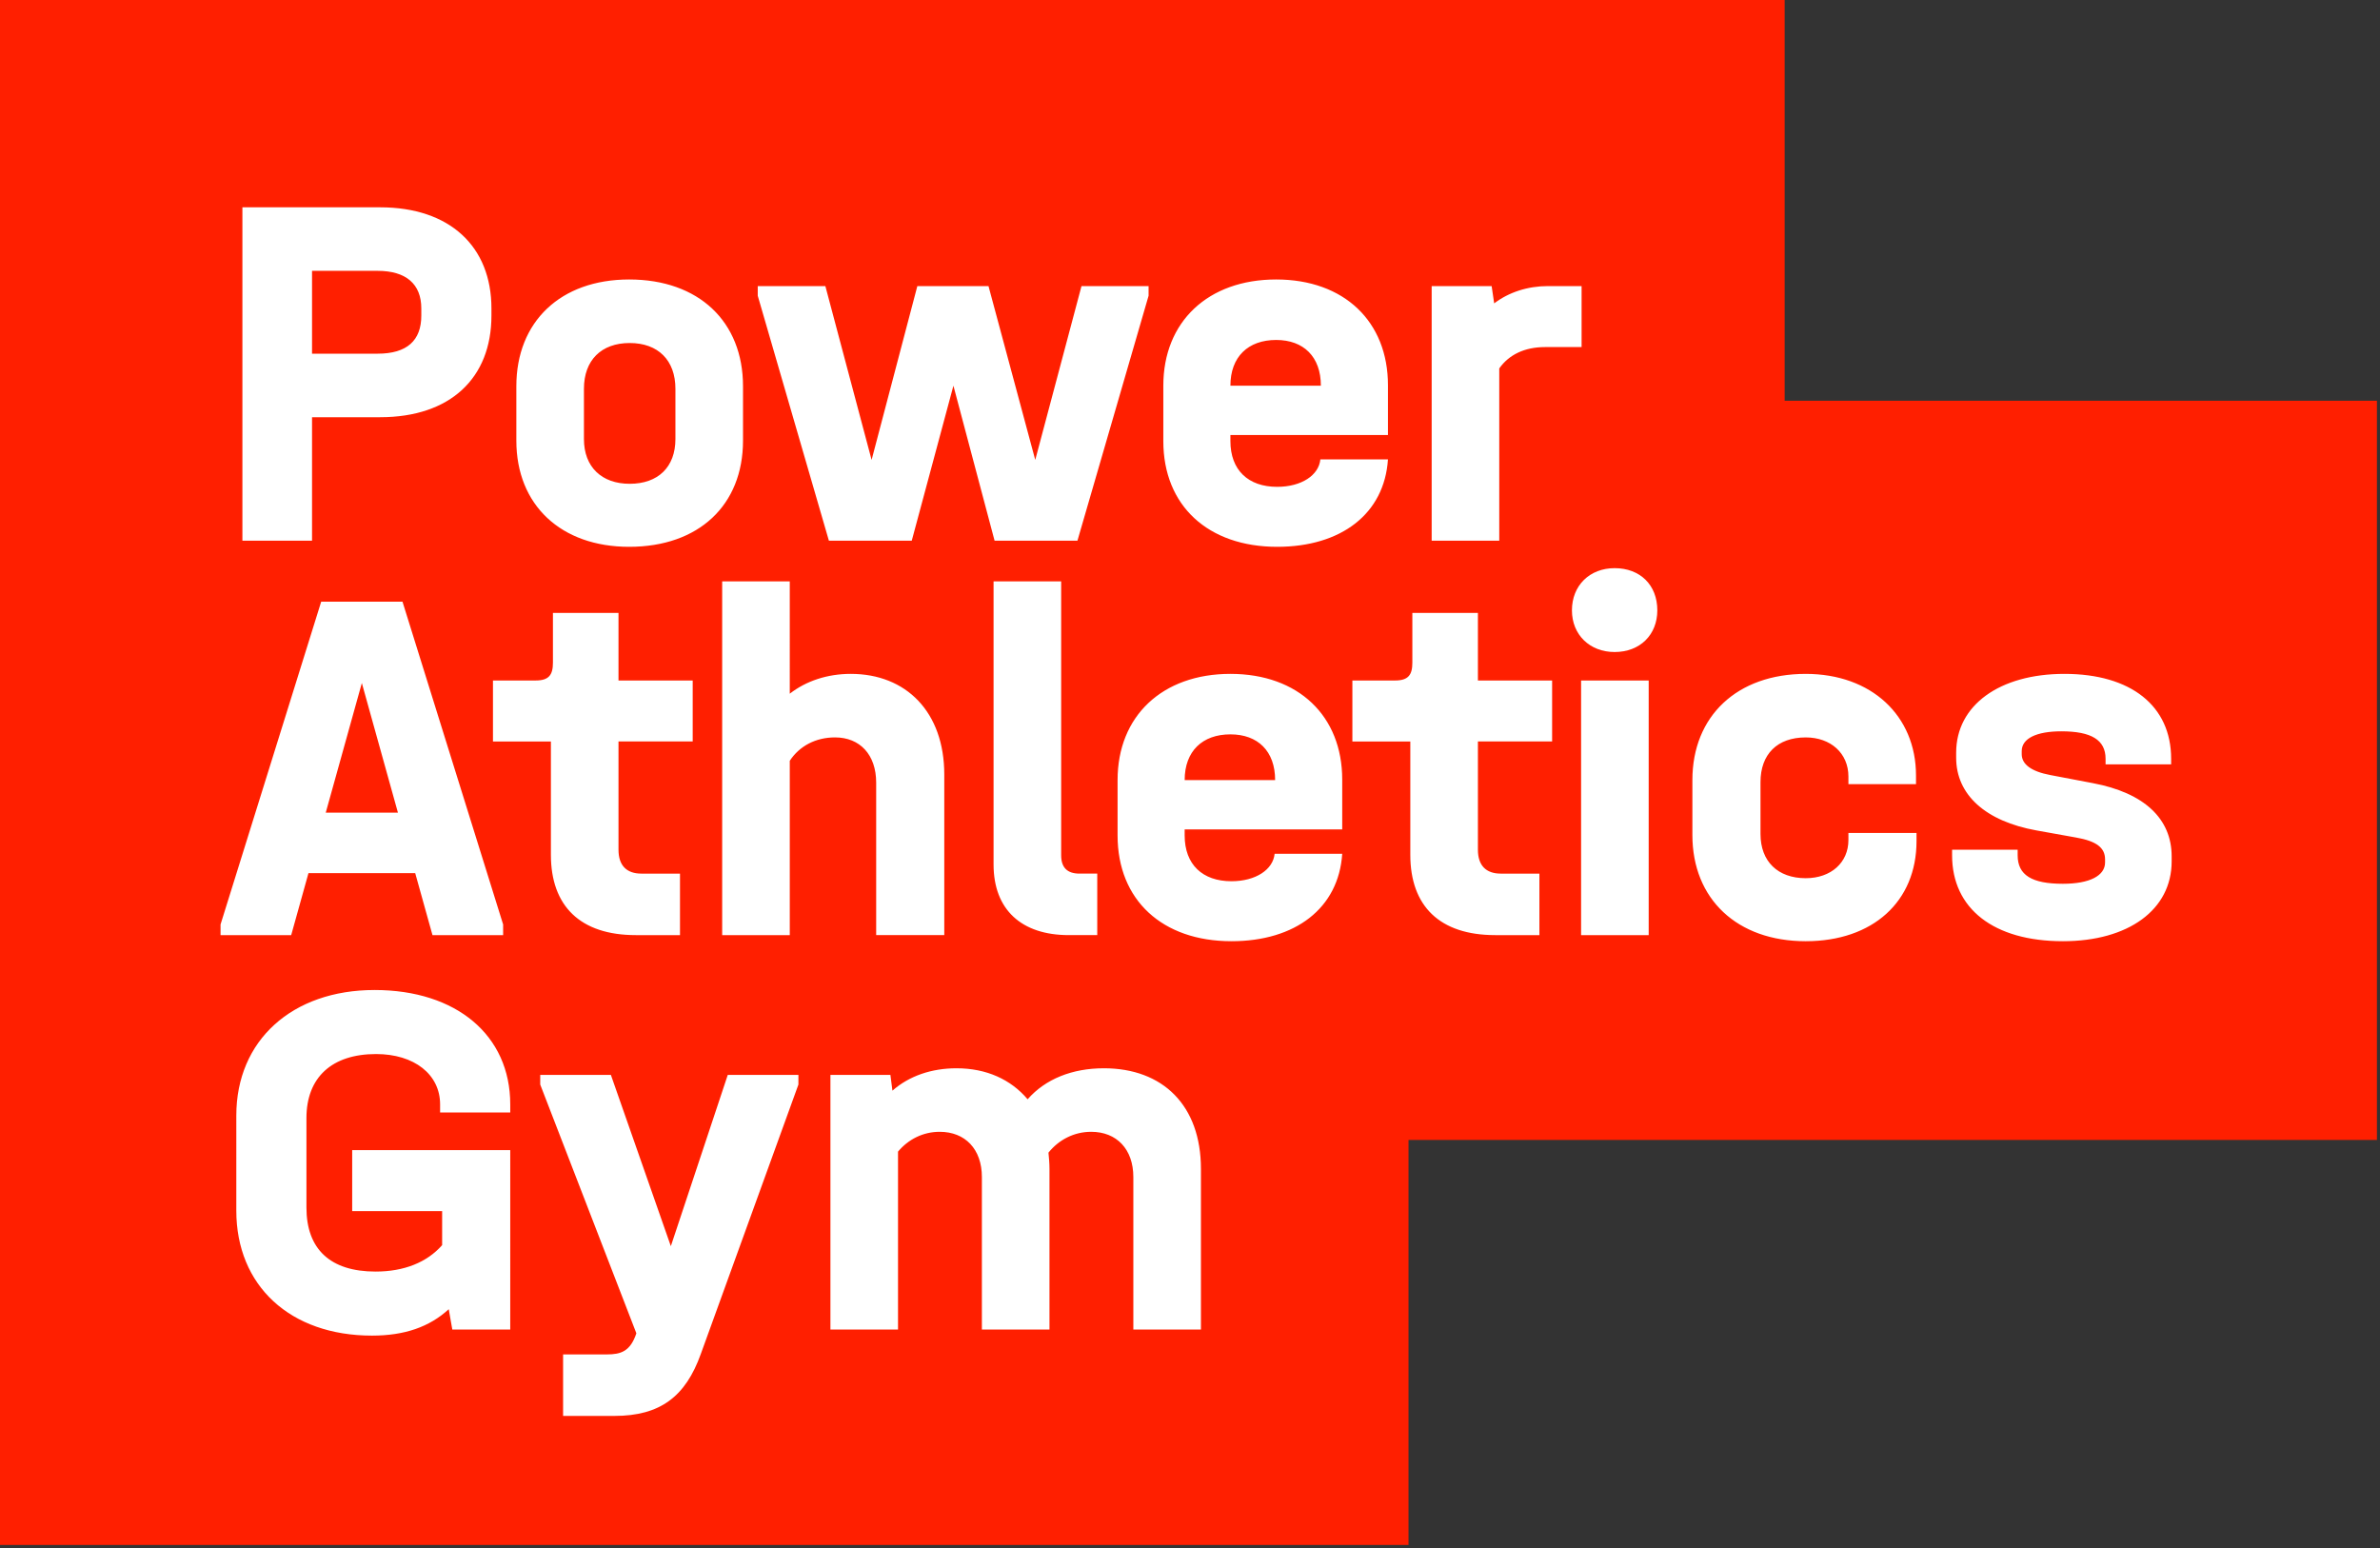 <?xml version="1.0" encoding="UTF-8" standalone="no"?>
<!-- Created with Inkscape (http://www.inkscape.org/) -->

<svg
   width="158.75mm"
   height="103.267mm"
   viewBox="0 0 158.75 103.267"
   version="1.1"
   id="svg1"
   inkscape:version="1.4 (86a8ad7, 2024-10-11)"
   sodipodi:docname="PAG Logo.svg"
   xmlns:inkscape="http://www.inkscape.org/namespaces/inkscape"
   xmlns:sodipodi="http://sodipodi.sourceforge.net/DTD/sodipodi-0.dtd"
   xmlns="http://www.w3.org/2000/svg"
   xmlns:svg="http://www.w3.org/2000/svg">
  <rect x="0" y="0" width="158.75" height="103.267" fill="#333333" stroke="none"/>
  <sodipodi:namedview
     id="namedview1"
     pagecolor="#ffffff"
     bordercolor="#666666"
     borderopacity="1.0"
     inkscape:showpageshadow="2"
     inkscape:pageopacity="0.0"
     inkscape:pagecheckerboard="0"
     inkscape:deskcolor="#d1d1d1"
     inkscape:document-units="mm"
     inkscape:zoom="1.0859498"
     inkscape:cx="263.82436"
     inkscape:cy="181.86845"
     inkscape:window-width="2560"
     inkscape:window-height="1377"
     inkscape:window-x="-8"
     inkscape:window-y="-8"
     inkscape:window-maximized="1"
     inkscape:current-layer="text420-5" />
  <defs
     id="defs1" />
  <g
     inkscape:label="Ebene 1"
     inkscape:groupmode="layer"
     id="layer1"
     transform="translate(-35.078,-100.453)">
    <g
       transform="matrix(0.413,0,0,0.413,-12.48,-16.87)"
       id="g410-3"
       style="stroke-width:0.108">
      <path
         id="path412-6"
         style="fill:#ff1f00;fill-opacity:1;fill-rule:nonzero;stroke:none;stroke-width:0.108"
         d="m 499.039,348.793 h -95.656 v -65 H 115.039 v 249.793 h 227.598 v -65.41 h 156.402 z" />
      <g
         id="text420-5"
         style="font-size:82.082px;font-family:'Halvar Mittel CY Rg';-inkscape-font-specification:HalvarMittelCY-Bd;fill:#ffffff"
         transform="translate(149.788,371.401)"
         aria-label="Power&#10;Athletics&#10;Gym">
        <path
           d="M 4.514,0 H 15.76 v -19.946 h 10.999 c 11.327,0 17.976,-6.32 17.976,-16.416 v -1.149 c 0,-10.014 -6.731,-16.334 -17.976,-16.334 H 4.514 Z M 15.76,-30.206 v -13.379 h 10.589 c 4.597,0 7.059,2.134 7.059,6.074 v 1.149 c 0,4.022 -2.298,6.156 -7.059,6.156 z M 66.979,0.985 c 11.245,0 18.386,-6.731 18.386,-17.155 v -8.783 c 0,-10.424 -7.141,-17.237 -18.386,-17.237 -11.081,0 -18.222,6.813 -18.222,17.237 v 8.783 c 0,10.424 7.223,17.155 18.222,17.155 z m 0.082,-10.178 c -4.514,0 -7.387,-2.709 -7.387,-7.223 v -8.126 c 0,-4.597 2.791,-7.387 7.387,-7.387 4.597,0 7.387,2.791 7.387,7.387 v 8.126 c 0,4.514 -2.791,7.223 -7.387,7.223 z m 72.971,-31.93 -7.469,28.072 -7.552,-28.072 h -11.491 l -7.387,28.072 -7.469,-28.072 H 87.745 v 1.56 L 99.237,0 H 112.616 L 119.347,-25.035 125.996,0 h 13.379 l 11.491,-39.563 v -1.56 z m 49.495,24.05 v -8.044 c 0,-10.26 -7.059,-17.073 -18.058,-17.073 -10.999,0 -18.222,6.813 -18.222,17.155 v 8.947 c 0,10.424 7.223,17.073 18.386,17.073 10.342,0 17.319,-5.335 17.894,-14.118 h -10.917 c -0.246,2.545 -3.037,4.432 -6.977,4.432 -4.679,0 -7.552,-2.709 -7.552,-7.387 v -0.985 z m -18.058,-15.349 c 4.432,0 7.223,2.709 7.223,7.387 H 164.082 c 0,-4.679 2.873,-7.387 7.387,-7.387 z m 43.914,-8.701 c -3.283,0 -6.32,0.985 -8.701,2.791 l -0.41,-2.791 h -9.686 V 0 h 10.917 v -27.826 c 1.56,-2.216 4.104,-3.447 7.387,-3.447 h 5.91 v -9.85 z"
           id="path1"
           sodipodi:nodetypes="cccssssccccsssscsssssssssssssscccccccccccccccccsssssccssccsccsssccccccsccs" />
        <path
           d="M 30.37,9.85 H 17.237 L 0.985,61.972 v 1.724 H 12.394 l 2.791,-10.014 h 17.237 l 2.791,10.014 H 46.622 V 61.972 Z M 17.976,43.914 23.804,22.983 29.632,43.914 Z M 77.239,32.422 V 22.573 H 65.255 V 11.656 H 54.667 v 8.044 c 0,1.97 -0.657,2.873 -2.791,2.873 H 44.981 v 9.85 h 9.357 v 18.304 c 0,8.29 4.761,12.969 13.708,12.969 h 7.141 v -9.932 h -6.238 c -2.38,0 -3.694,-1.313 -3.694,-3.858 V 32.422 Z m 25.527,-10.917 c -3.776,0 -7.223,1.149 -9.85,3.201 V 6.567 H 82 V 63.696 h 10.917 V 35.541 c 1.56,-2.38 4.186,-3.776 7.305,-3.776 4.022,0 6.649,2.791 6.649,7.305 v 24.625 h 10.999 v -25.938 c 0,-10.096 -6.156,-16.252 -15.103,-16.252 z m 35.213,42.19 h 4.597 v -9.932 h -2.873 c -1.97,0 -2.955,-0.985 -2.955,-2.955 V 6.567 H 125.831 V 52.286 c 0,7.305 4.514,11.409 12.148,11.409 z M 182.14,46.622 v -8.044 c 0,-10.26 -7.059,-17.073 -18.058,-17.073 -10.999,0 -18.222,6.813 -18.222,17.155 v 8.947 c 0,10.424 7.223,17.073 18.386,17.073 10.342,0 17.319,-5.335 17.894,-14.118 h -10.917 c -0.246,2.545 -3.037,4.432 -6.977,4.432 -4.679,0 -7.552,-2.709 -7.552,-7.387 v -0.985 z m -18.058,-15.349 c 4.432,0 7.223,2.709 7.223,7.387 h -14.611 c 0,-4.679 2.873,-7.387 7.387,-7.387 z m 51.958,1.149 V 22.573 H 204.055 V 11.656 H 193.467 v 8.044 c 0,1.97 -0.657,2.873 -2.791,2.873 h -6.895 v 9.85 h 9.357 v 18.304 c 0,8.29 4.761,12.969 13.708,12.969 h 7.141 v -9.932 h -6.238 c -2.38,0 -3.694,-1.313 -3.694,-3.858 V 32.422 Z m 10.096,-14.446 c 4.104,0 6.895,-2.791 6.895,-6.731 0,-4.104 -2.791,-6.813 -6.895,-6.813 -4.022,0 -6.895,2.791 -6.895,6.813 0,3.94 2.873,6.731 6.895,6.731 z m -5.417,45.72 h 10.917 V 22.573 h -10.917 z m 36.28,0.985 c 10.835,0 17.894,-6.402 17.894,-16.17 v -1.313 h -10.999 v 1.149 c 0,3.612 -2.791,6.156 -6.895,6.156 -4.514,0 -7.305,-2.709 -7.305,-7.141 v -8.372 c 0,-4.514 2.709,-7.223 7.305,-7.223 4.022,0 6.895,2.545 6.895,6.32 v 1.231 H 274.81 v -1.395 c 0,-9.686 -7.223,-16.416 -17.812,-16.416 -11.081,0 -18.304,6.813 -18.304,17.155 v 8.865 c 0,10.342 7.223,17.155 18.304,17.155 z m 41.533,0 c 10.589,0 17.566,-5.089 17.566,-12.887 v -0.821 c 0,-6.074 -4.432,-10.26 -12.723,-11.82 l -6.895,-1.313 c -3.037,-0.575 -4.597,-1.724 -4.597,-3.365 v -0.492 c 0,-2.052 2.38,-3.201 6.402,-3.201 4.843,0 7.141,1.395 7.141,4.432 v 0.903 h 10.589 v -0.903 c 0,-8.537 -6.484,-13.708 -17.237,-13.708 -10.506,0 -17.483,5.089 -17.483,12.723 v 0.821 c 0,5.992 4.761,10.26 12.969,11.738 l 6.402,1.149 c 3.283,0.575 4.679,1.642 4.679,3.53 v 0.492 c 0,2.134 -2.462,3.447 -6.813,3.447 -5.007,0 -7.305,-1.395 -7.305,-4.597 v -0.903 h -10.589 v 0.903 c 0,8.619 6.731,13.872 17.894,13.872 z"
           id="path2" />
        <path
           d="m 47.772,92.342 v -1.313 c 0,-11.163 -8.701,-18.468 -21.916,-18.468 -13.297,0 -22.326,8.126 -22.326,20.274 V 108.184 c 0,12.148 8.701,20.192 21.916,20.192 5.253,0 9.275,-1.395 12.394,-4.268 l 0.575,3.283 h 9.357 V 98.416 H 22.244 v 9.85 h 14.528 v 5.499 c -2.462,2.791 -6.156,4.268 -10.753,4.268 -7.305,0 -11.163,-3.612 -11.163,-10.342 V 93.245 c 0,-6.567 4.104,-10.342 11.245,-10.342 6.156,0 10.342,3.283 10.342,8.126 v 1.313 z M 82.903,86.268 73.709,113.93 64.024,86.268 H 52.614 v 1.56 l 15.513,40.138 v 0.082 c -0.985,2.873 -2.462,3.365 -4.761,3.365 h -7.059 v 9.932 h 8.29 c 7.387,0 11.491,-3.119 13.954,-10.014 L 94.312,87.828 V 86.268 Z M 143.643,85.201 c -5.089,0 -9.439,1.724 -12.312,5.007 -2.709,-3.201 -6.649,-5.007 -11.491,-5.007 -4.022,0 -7.634,1.231 -10.342,3.612 l -0.328,-2.545 H 99.483 V 127.391 H 110.4 V 98.662 c 1.642,-1.97 4.022,-3.201 6.731,-3.201 4.104,0 6.813,2.791 6.813,7.305 v 24.625 h 10.917 v -25.938 c 0,-0.903 -0.082,-1.806 -0.164,-2.627 1.642,-2.052 4.104,-3.365 6.895,-3.365 4.104,0 6.813,2.791 6.813,7.305 v 24.625 h 10.917 v -25.938 c 0,-10.26 -6.156,-16.252 -15.678,-16.252 z"
           id="path3" />
      </g>
    </g>
  </g>
</svg>
